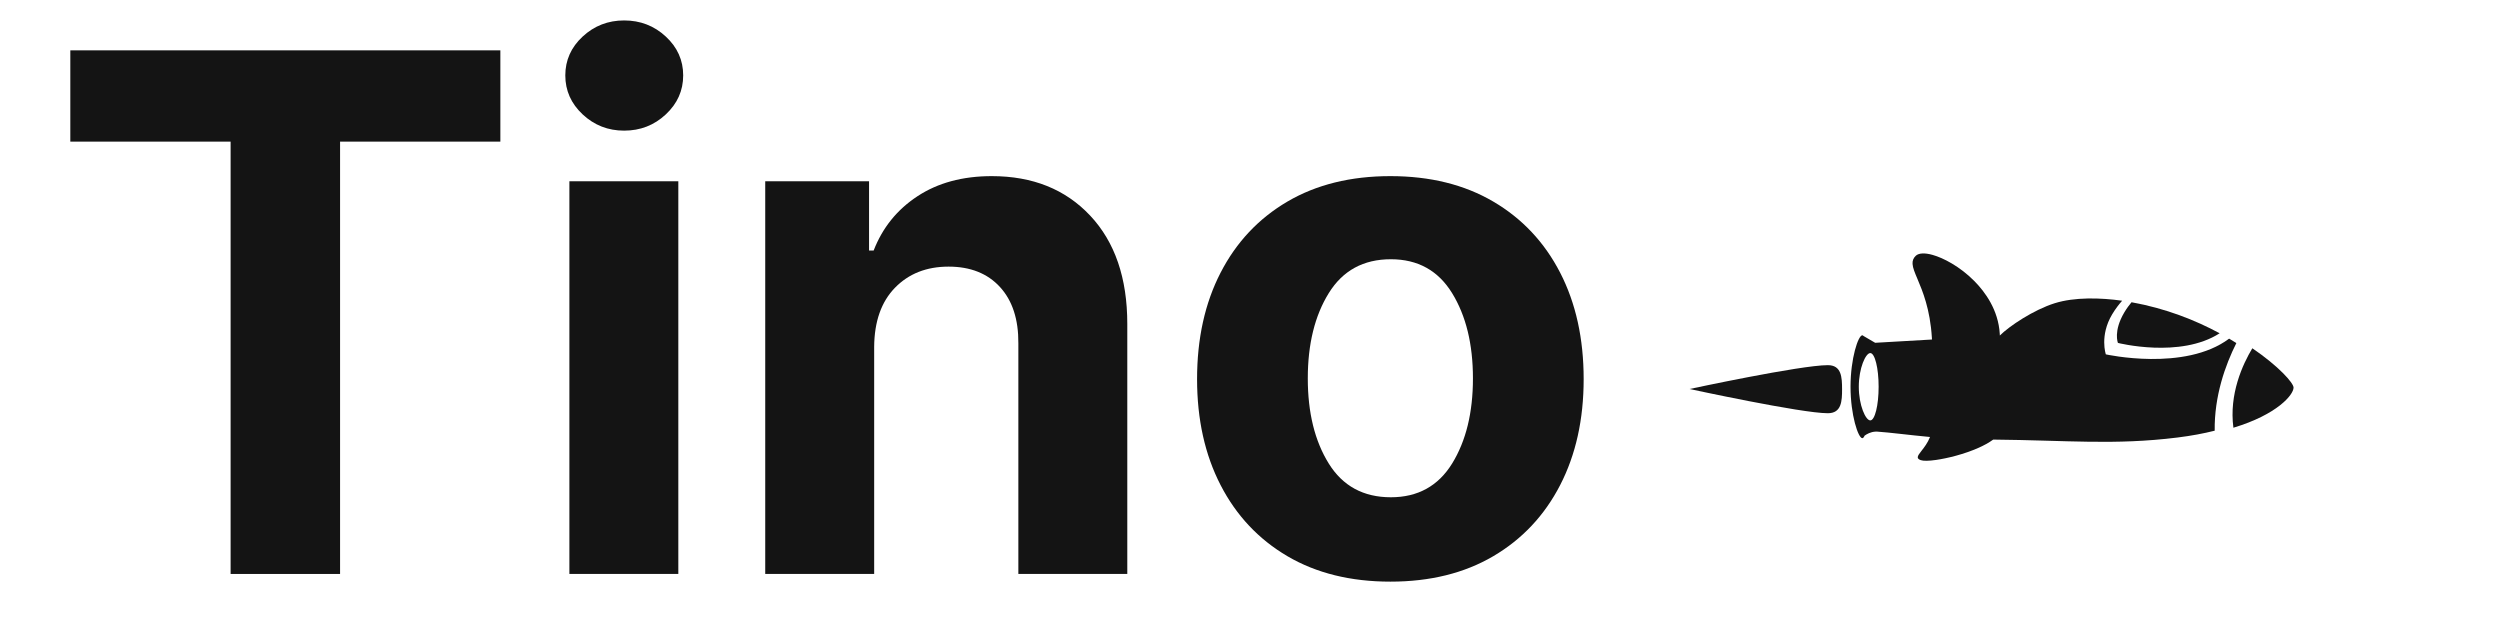 <svg xmlns="http://www.w3.org/2000/svg" xmlns:xlink="http://www.w3.org/1999/xlink" width="1200" zoomAndPan="magnify" viewBox="0 0 900 225" height="300" preserveAspectRatio="xMidYMid meet" version="1.0"><defs><g/><clipPath id="c8f89537e7"><path d="M 608.145 131 L 664 131 L 664 149 L 608.145 149 Z M 608.145 131 " clip-rule="nonzero"/></clipPath><clipPath id="fda05ec171"><path d="M 666 91.02 L 806 91.02 L 806 166 L 666 166 Z M 666 91.02 " clip-rule="nonzero"/></clipPath><clipPath id="cee7a7221c"><path d="M 803 125 L 825.645 125 L 825.645 154 L 803 154 Z M 803 125 " clip-rule="nonzero"/></clipPath></defs><g clip-path="url(#c8f89537e7)"><path fill="#141414" d="M 658.02 131.457 C 648.168 131.457 608.254 140.039 608.254 140.039 C 608.254 140.039 648.43 148.762 658.02 148.762 C 662.953 148.762 663.152 144.422 663.145 140.09 C 663.137 135.77 662.938 131.457 658.02 131.457 Z M 658.02 131.457 " fill-opacity="1" fill-rule="nonzero"/></g><path fill="#141414" d="M 762.457 123.453 C 762.457 123.453 784.863 129.133 799.07 119.98 C 790.41 115.293 779.672 111.02 767.352 108.809 C 766.539 109.785 765.609 111.023 764.75 112.469 C 760.723 119.246 762.457 123.453 762.457 123.453 Z M 762.457 123.453 " fill-opacity="1" fill-rule="nonzero"/><g clip-path="url(#fda05ec171)"><path fill="#141414" d="M 805.09 123.5 C 804.25 122.969 803.383 122.438 802.488 121.91 C 786.492 133.891 758.102 127.57 758.102 127.57 C 758.102 127.57 755.797 120.855 760.363 113.184 C 761.582 111.137 762.926 109.445 763.969 108.262 C 756.188 107.16 746.887 106.914 739.727 109.152 C 732.078 111.539 723.324 117.422 719.941 120.785 C 719.934 120.578 719.926 120.367 719.914 120.152 C 719.398 111.578 714.637 105.082 710.727 101.145 C 705.488 95.867 699.559 92.844 695.754 91.77 C 692.898 90.965 690.742 91.078 689.68 92.082 C 688.816 92.898 688.445 93.828 688.52 95.008 C 688.602 96.438 689.305 98.102 690.281 100.414 C 692.105 104.734 694.859 111.273 695.477 121.613 C 695.488 121.816 695.5 122.023 695.508 122.227 L 675.059 123.406 L 670.871 120.957 C 670.727 120.793 670.582 120.703 670.434 120.703 C 668.969 120.703 666.191 128.996 666.191 139.223 C 666.191 149.453 668.969 157.746 670.434 157.746 C 670.719 157.746 670.992 157.426 671.25 156.844 C 672.008 156.289 673.402 155.473 675.141 155.387 C 675.363 155.375 675.594 155.371 675.828 155.387 C 680.266 155.68 687.137 156.602 694.805 157.316 C 693.973 159.441 692.711 161.055 691.754 162.281 C 690.957 163.301 690.387 164.035 690.387 164.617 C 690.387 165.066 690.734 165.395 691.477 165.652 C 692.434 165.984 694.344 165.957 697.004 165.574 C 700.945 165.008 707.055 163.555 712.375 161.168 C 714.102 160.395 715.973 159.414 717.555 158.25 C 744.328 158.504 761.145 160.328 783.918 157.504 C 788.934 156.883 793.371 156.039 797.289 155.051 C 797.129 142.578 801.082 131.484 805.09 123.5 Z M 673.297 151.344 C 671.637 151.344 669.168 145.918 669.168 139.223 C 669.168 132.527 671.637 127.102 673.297 127.102 C 674.957 127.102 676.305 132.531 676.305 139.223 C 676.309 145.918 674.957 151.344 673.297 151.344 Z M 673.297 151.344 " fill-opacity="1" fill-rule="nonzero"/></g><g clip-path="url(#cee7a7221c)"><path fill="#141414" d="M 810.84 125.379 C 807.312 131.242 802.43 141.887 804.023 153.984 C 819.859 149.199 825.68 142.098 825.68 139.523 C 825.68 137.891 820.324 131.824 810.84 125.379 Z M 810.84 125.379 " fill-opacity="1" fill-rule="nonzero"/></g><g fill="#141414" fill-opacity="1"><g transform="translate(16.113, 206.625)"><g><path d="M 9.203 -155.641 L 9.203 -188.5 L 164.016 -188.5 L 164.016 -155.641 L 106.312 -155.641 L 106.312 0 L 66.906 0 L 66.906 -155.641 Z M 9.203 -155.641 "/></g></g></g><g fill="#141414" fill-opacity="1"><g transform="translate(189.338, 206.625)"><g><path d="M 15.641 0 L 15.641 -141.375 L 54.859 -141.375 L 54.859 0 Z M 35.344 -159.594 C 29.57 -159.594 24.598 -161.539 20.422 -165.438 C 16.254 -169.332 14.172 -174.016 14.172 -179.484 C 14.172 -184.941 16.254 -189.602 20.422 -193.469 C 24.598 -197.332 29.57 -199.266 35.344 -199.266 C 41.176 -199.266 46.176 -197.332 50.344 -193.469 C 54.52 -189.602 56.609 -184.941 56.609 -179.484 C 56.609 -174.016 54.52 -169.332 50.344 -165.438 C 46.176 -161.539 41.176 -159.594 35.344 -159.594 Z M 35.344 -159.594 "/></g></g></g><g fill="#141414" fill-opacity="1"><g transform="translate(259.842, 206.625)"><g><path d="M 54.859 -81.734 L 54.859 0 L 15.641 0 L 15.641 -141.375 L 53.016 -141.375 L 53.016 -116.438 L 54.672 -116.438 C 57.859 -124.656 63.117 -131.172 70.453 -135.984 C 77.785 -140.805 86.703 -143.219 97.203 -143.219 C 111.922 -143.219 123.727 -138.477 132.625 -129 C 141.531 -119.52 145.984 -106.523 145.984 -90.016 L 145.984 0 L 106.766 0 L 106.766 -83.016 C 106.828 -91.672 104.617 -98.438 100.141 -103.312 C 95.66 -108.195 89.492 -110.641 81.641 -110.641 C 73.723 -110.641 67.297 -108.109 62.359 -103.047 C 57.422 -97.984 54.922 -90.879 54.859 -81.734 Z M 54.859 -81.734 "/></g></g></g><g fill="#141414" fill-opacity="1"><g transform="translate(421.009, 206.625)"><g><path d="M 79.531 2.766 C 65.227 2.766 52.875 -0.285 42.469 -6.391 C 32.07 -12.504 24.051 -21.035 18.406 -31.984 C 12.758 -42.93 9.938 -55.648 9.938 -70.141 C 9.938 -84.742 12.758 -97.52 18.406 -108.469 C 24.051 -119.426 32.07 -127.957 42.469 -134.062 C 52.875 -140.164 65.227 -143.219 79.531 -143.219 C 93.82 -143.219 106.164 -140.164 116.562 -134.062 C 126.969 -127.957 134.992 -119.426 140.641 -108.469 C 146.285 -97.52 149.109 -84.742 149.109 -70.141 C 149.109 -55.648 146.285 -42.93 140.641 -31.984 C 134.992 -21.035 126.969 -12.504 116.562 -6.391 C 106.164 -0.285 93.82 2.766 79.531 2.766 Z M 79.703 -27.609 C 89.398 -27.609 96.75 -31.656 101.75 -39.75 C 106.75 -47.852 109.25 -58.07 109.25 -70.406 C 109.25 -82.738 106.75 -92.969 101.75 -101.094 C 96.75 -109.227 89.398 -113.297 79.703 -113.297 C 69.828 -113.297 62.375 -109.227 57.344 -101.094 C 52.312 -92.969 49.797 -82.738 49.797 -70.406 C 49.797 -58.07 52.312 -47.852 57.344 -39.75 C 62.375 -31.656 69.828 -27.609 79.703 -27.609 Z M 79.703 -27.609 "/></g></g></g></svg>